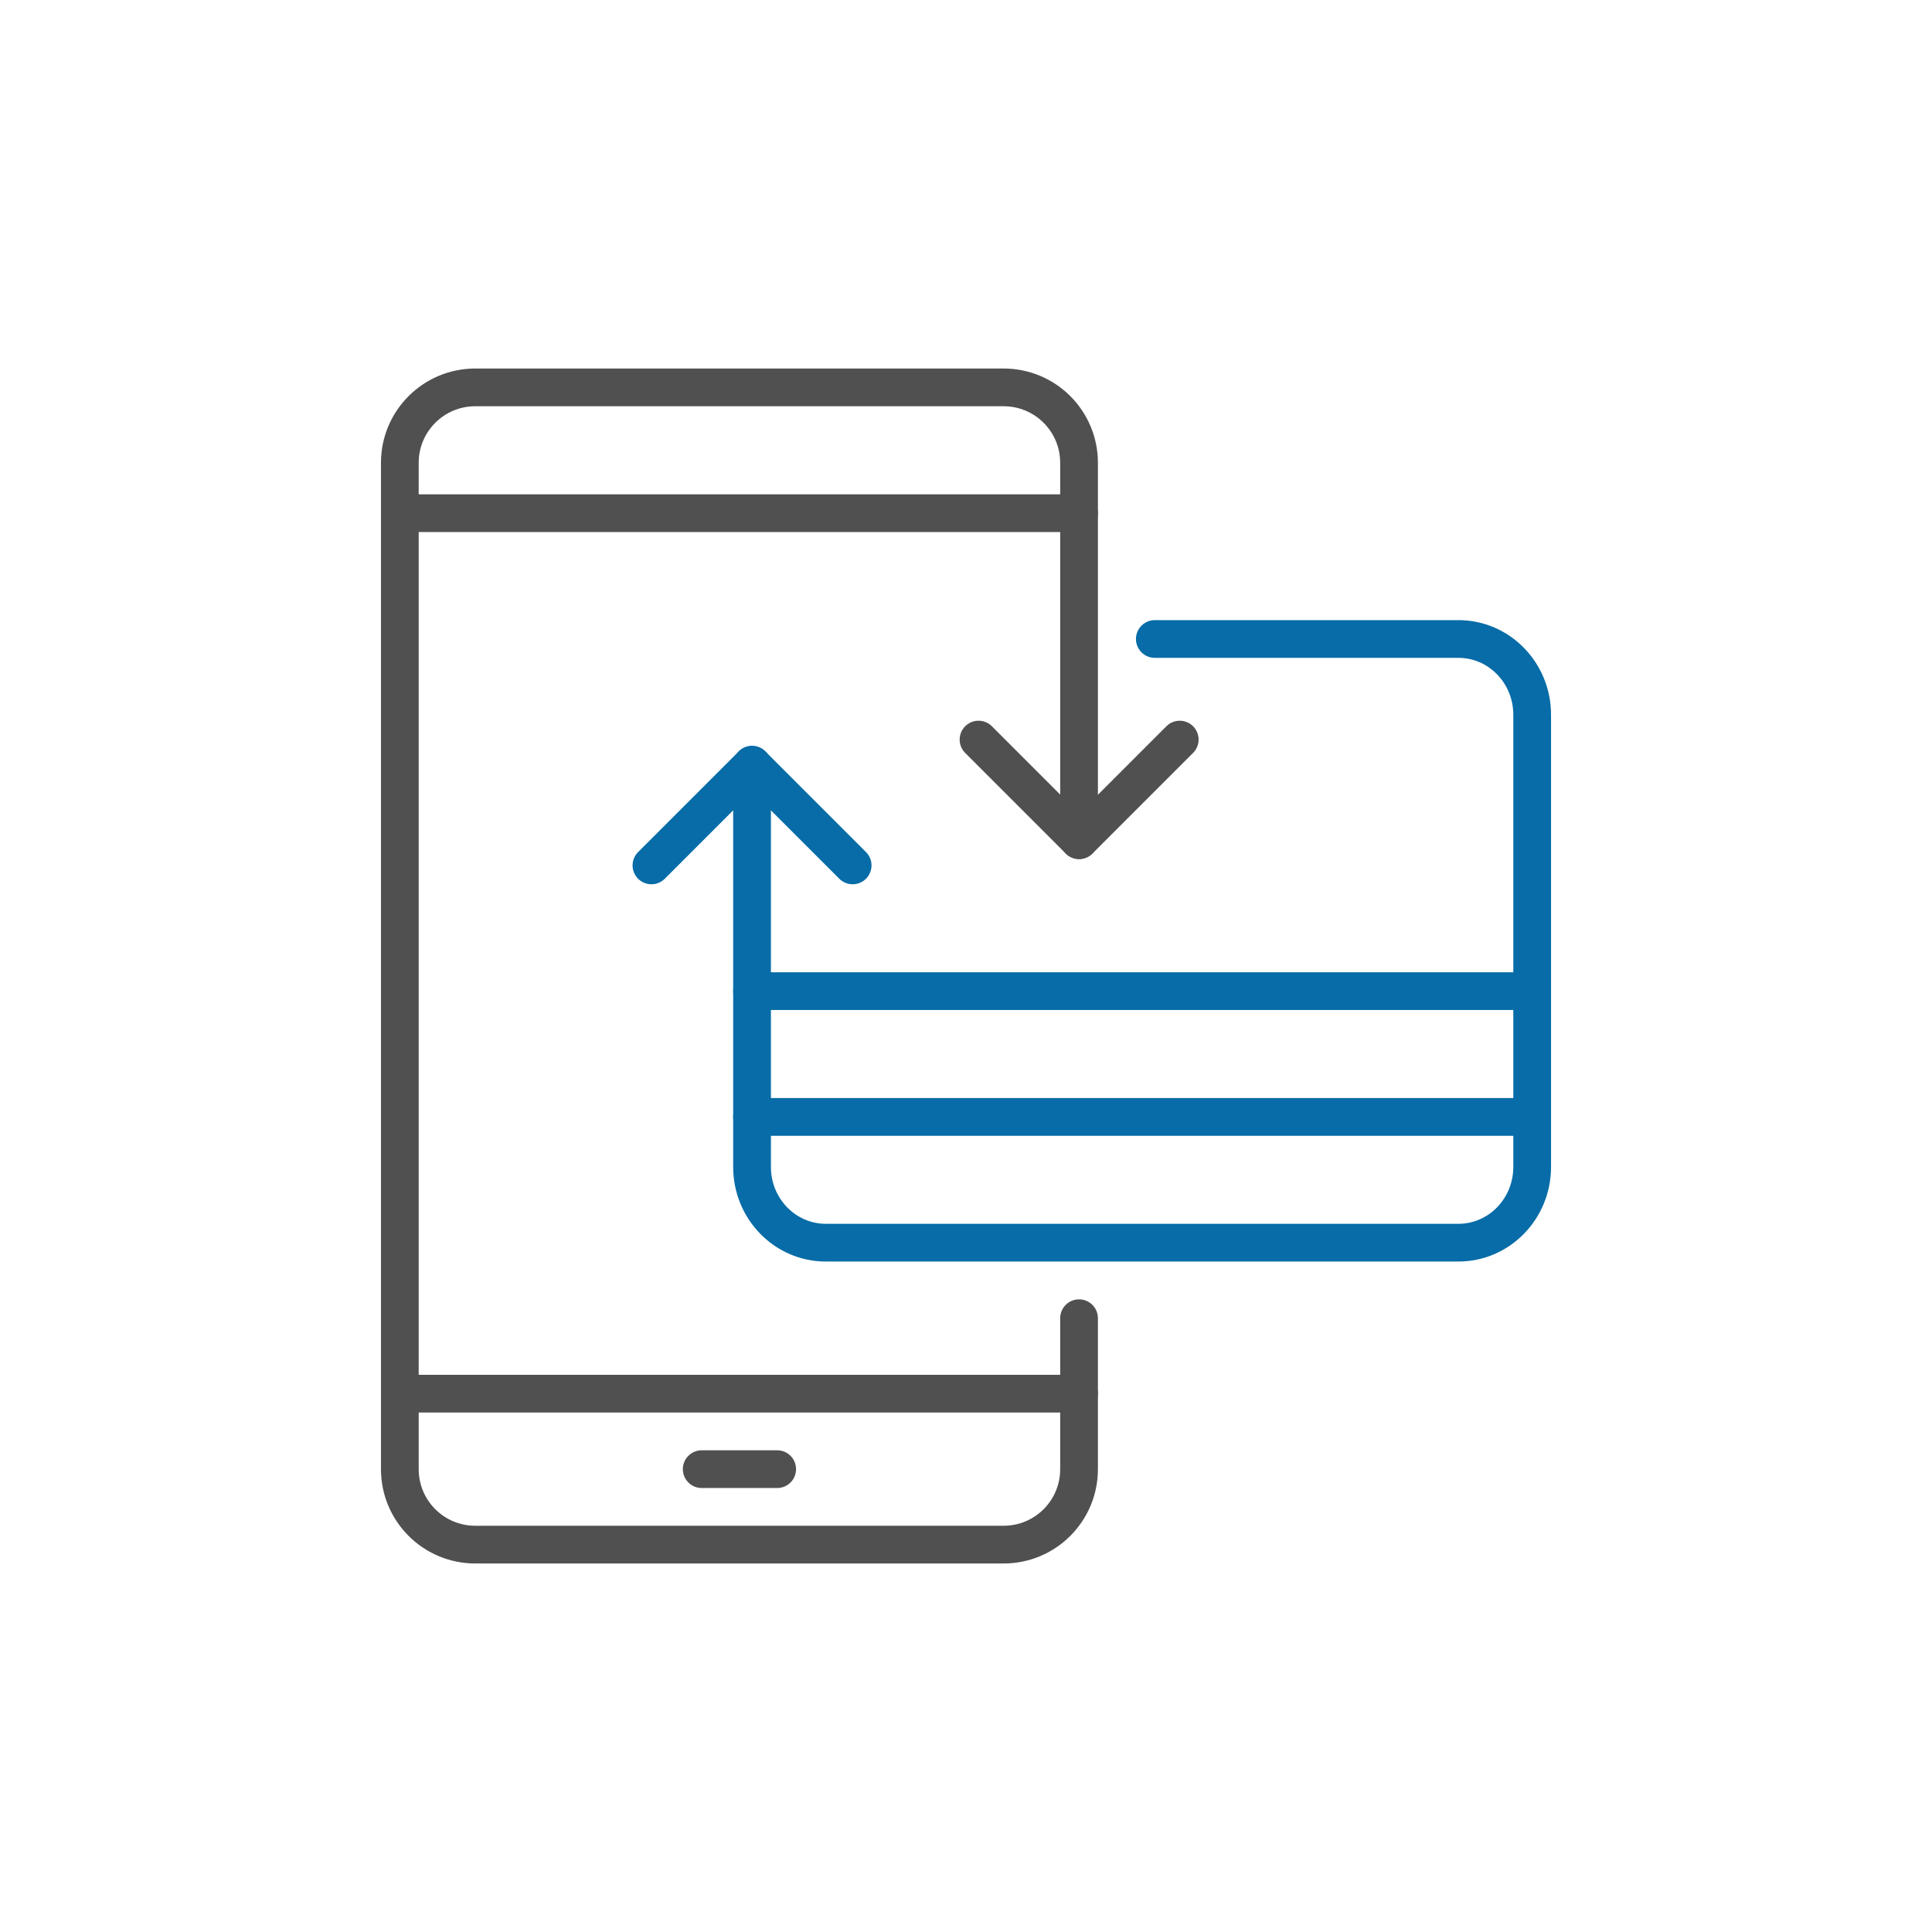 <svg xmlns="http://www.w3.org/2000/svg" id="Layer_2" viewBox="0 0 256 256"><defs><style>.cls-1{stroke:#505050;}.cls-1,.cls-2{fill:none;stroke-linecap:round;stroke-linejoin:round;stroke-width:5px;}.cls-3{fill:#fff;opacity:0;stroke-width:0px;}.cls-2{stroke:#076ca7;}</style></defs><g id="Layer_1-2"><rect class="cls-3" width="256" height="256"></rect><path class="cls-1" d="M142.98,174.67v20c0,5.53-4.47,10-10,10H62.98c-5.53,0-10-4.47-10-10V61.33c0-5.53,4.47-10,10-10h70c5.53,0,10,4.47,10,10v50"></path><path class="cls-1" d="M52.98,184.67h90"></path><path class="cls-1" d="M52.98,68h90"></path><path class="cls-1" d="M92.98,194.67h10"></path><path class="cls-2" d="M99.65,101.33v53.3c0,5.53,4.37,10.03,9.77,10.03h83.83c5.4,0,9.77-4.5,9.77-10.03v-59.93c0-5.53-4.37-10.03-9.77-10.03h-40.23"></path><path class="cls-2" d="M202.98,148h-103.33"></path><path class="cls-2" d="M202.98,131.33h-103.33"></path><path class="cls-1" d="M156.32,98l-13.33,13.33-13.33-13.33"></path><path class="cls-2" d="M86.32,114.67l13.33-13.33,13.33,13.33"></path></g></svg>